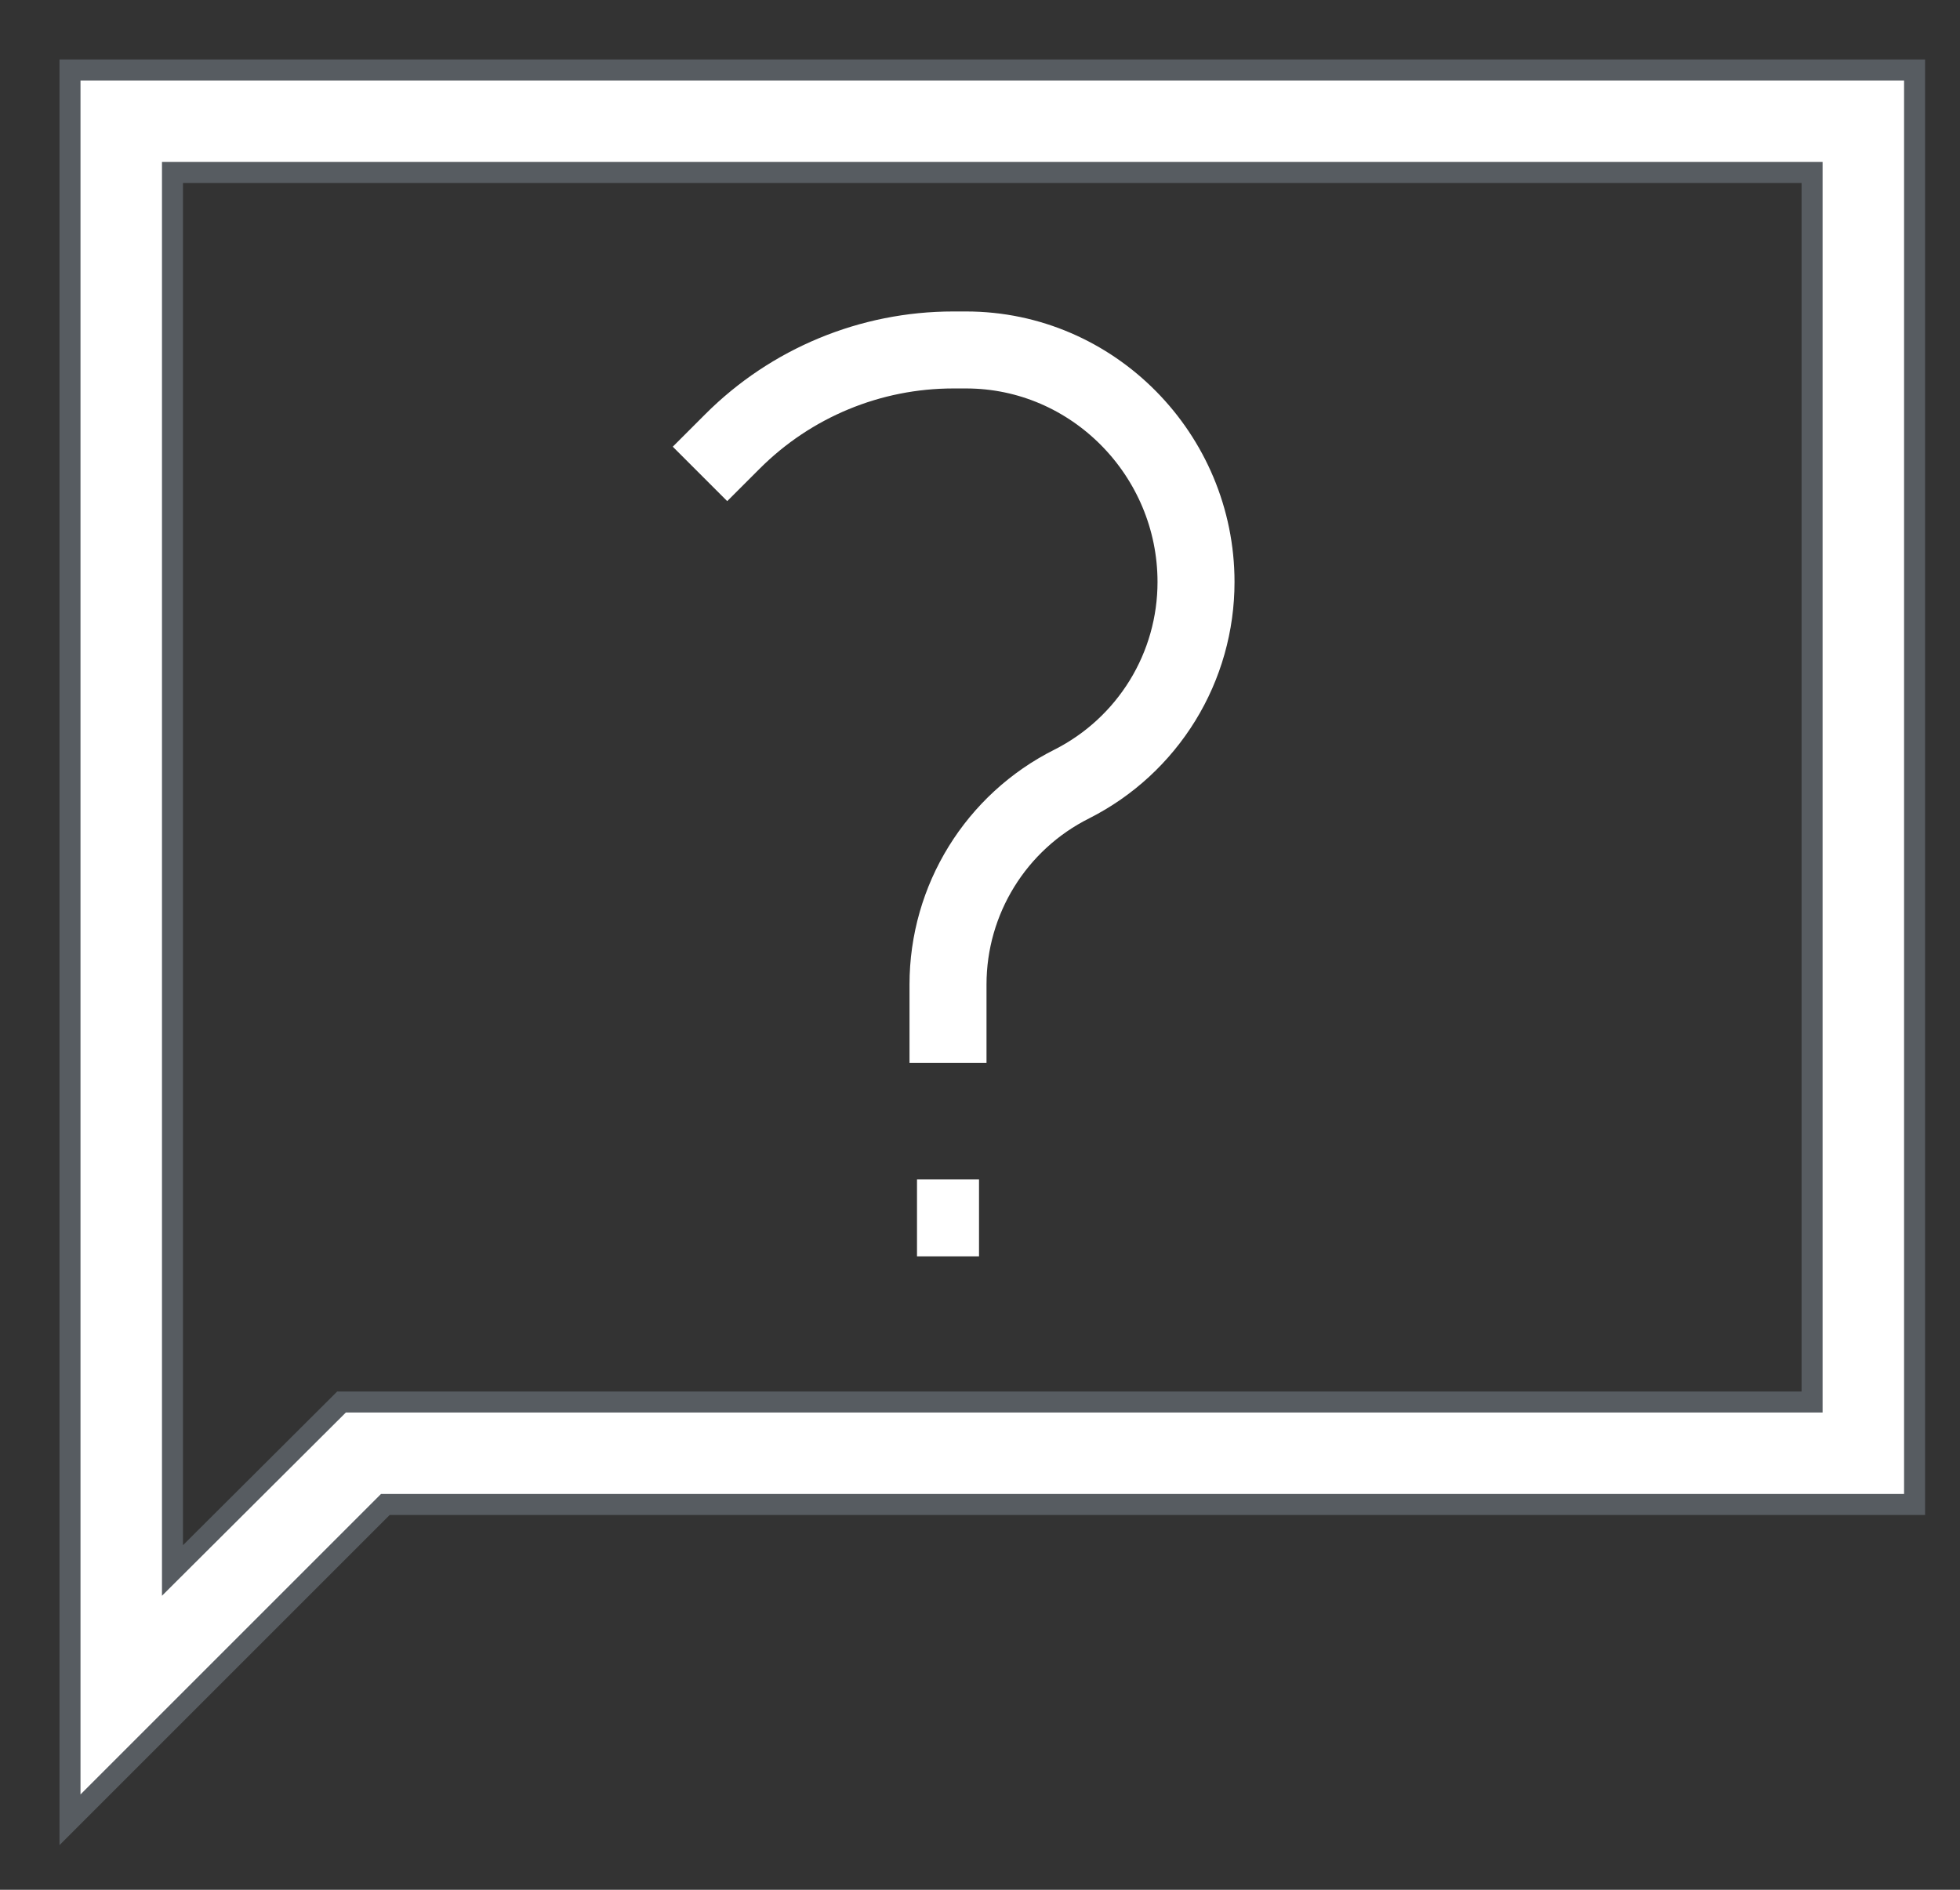 <svg width="28" height="27" viewBox="0 0 28 27" fill="none" xmlns="http://www.w3.org/2000/svg">
<rect x="0" y="0" width="28" height="27" fill="#333333" stroke="none"/>
<path d="M1 26V1H27.351V21.495H5.505L1 26ZM4.879 20.031H25.887V2.464H2.464V22.438L4.879 20.031Z" fill="white"/>
<path d="M2.464 2.464H25.887V20.031H4.879L2.464 22.438V2.464ZM2.464 2.464V20.031M1 26V1H27.351V21.495H5.505L1 26Z" stroke="#575C61" stroke-width="0.3"/>
<path d="M13.543 15.186V14.066C13.543 12.853 14.228 11.743 15.314 11.2C15.847 10.93 16.295 10.517 16.608 10.008C16.921 9.499 17.086 8.913 17.086 8.315C17.086 6.501 15.615 5 13.802 5H13.618C12.436 5 11.302 5.469 10.465 6.306L10 6.771M13.1 17.4H13.986" stroke="white" stroke-width="1.1"/>
</svg>

